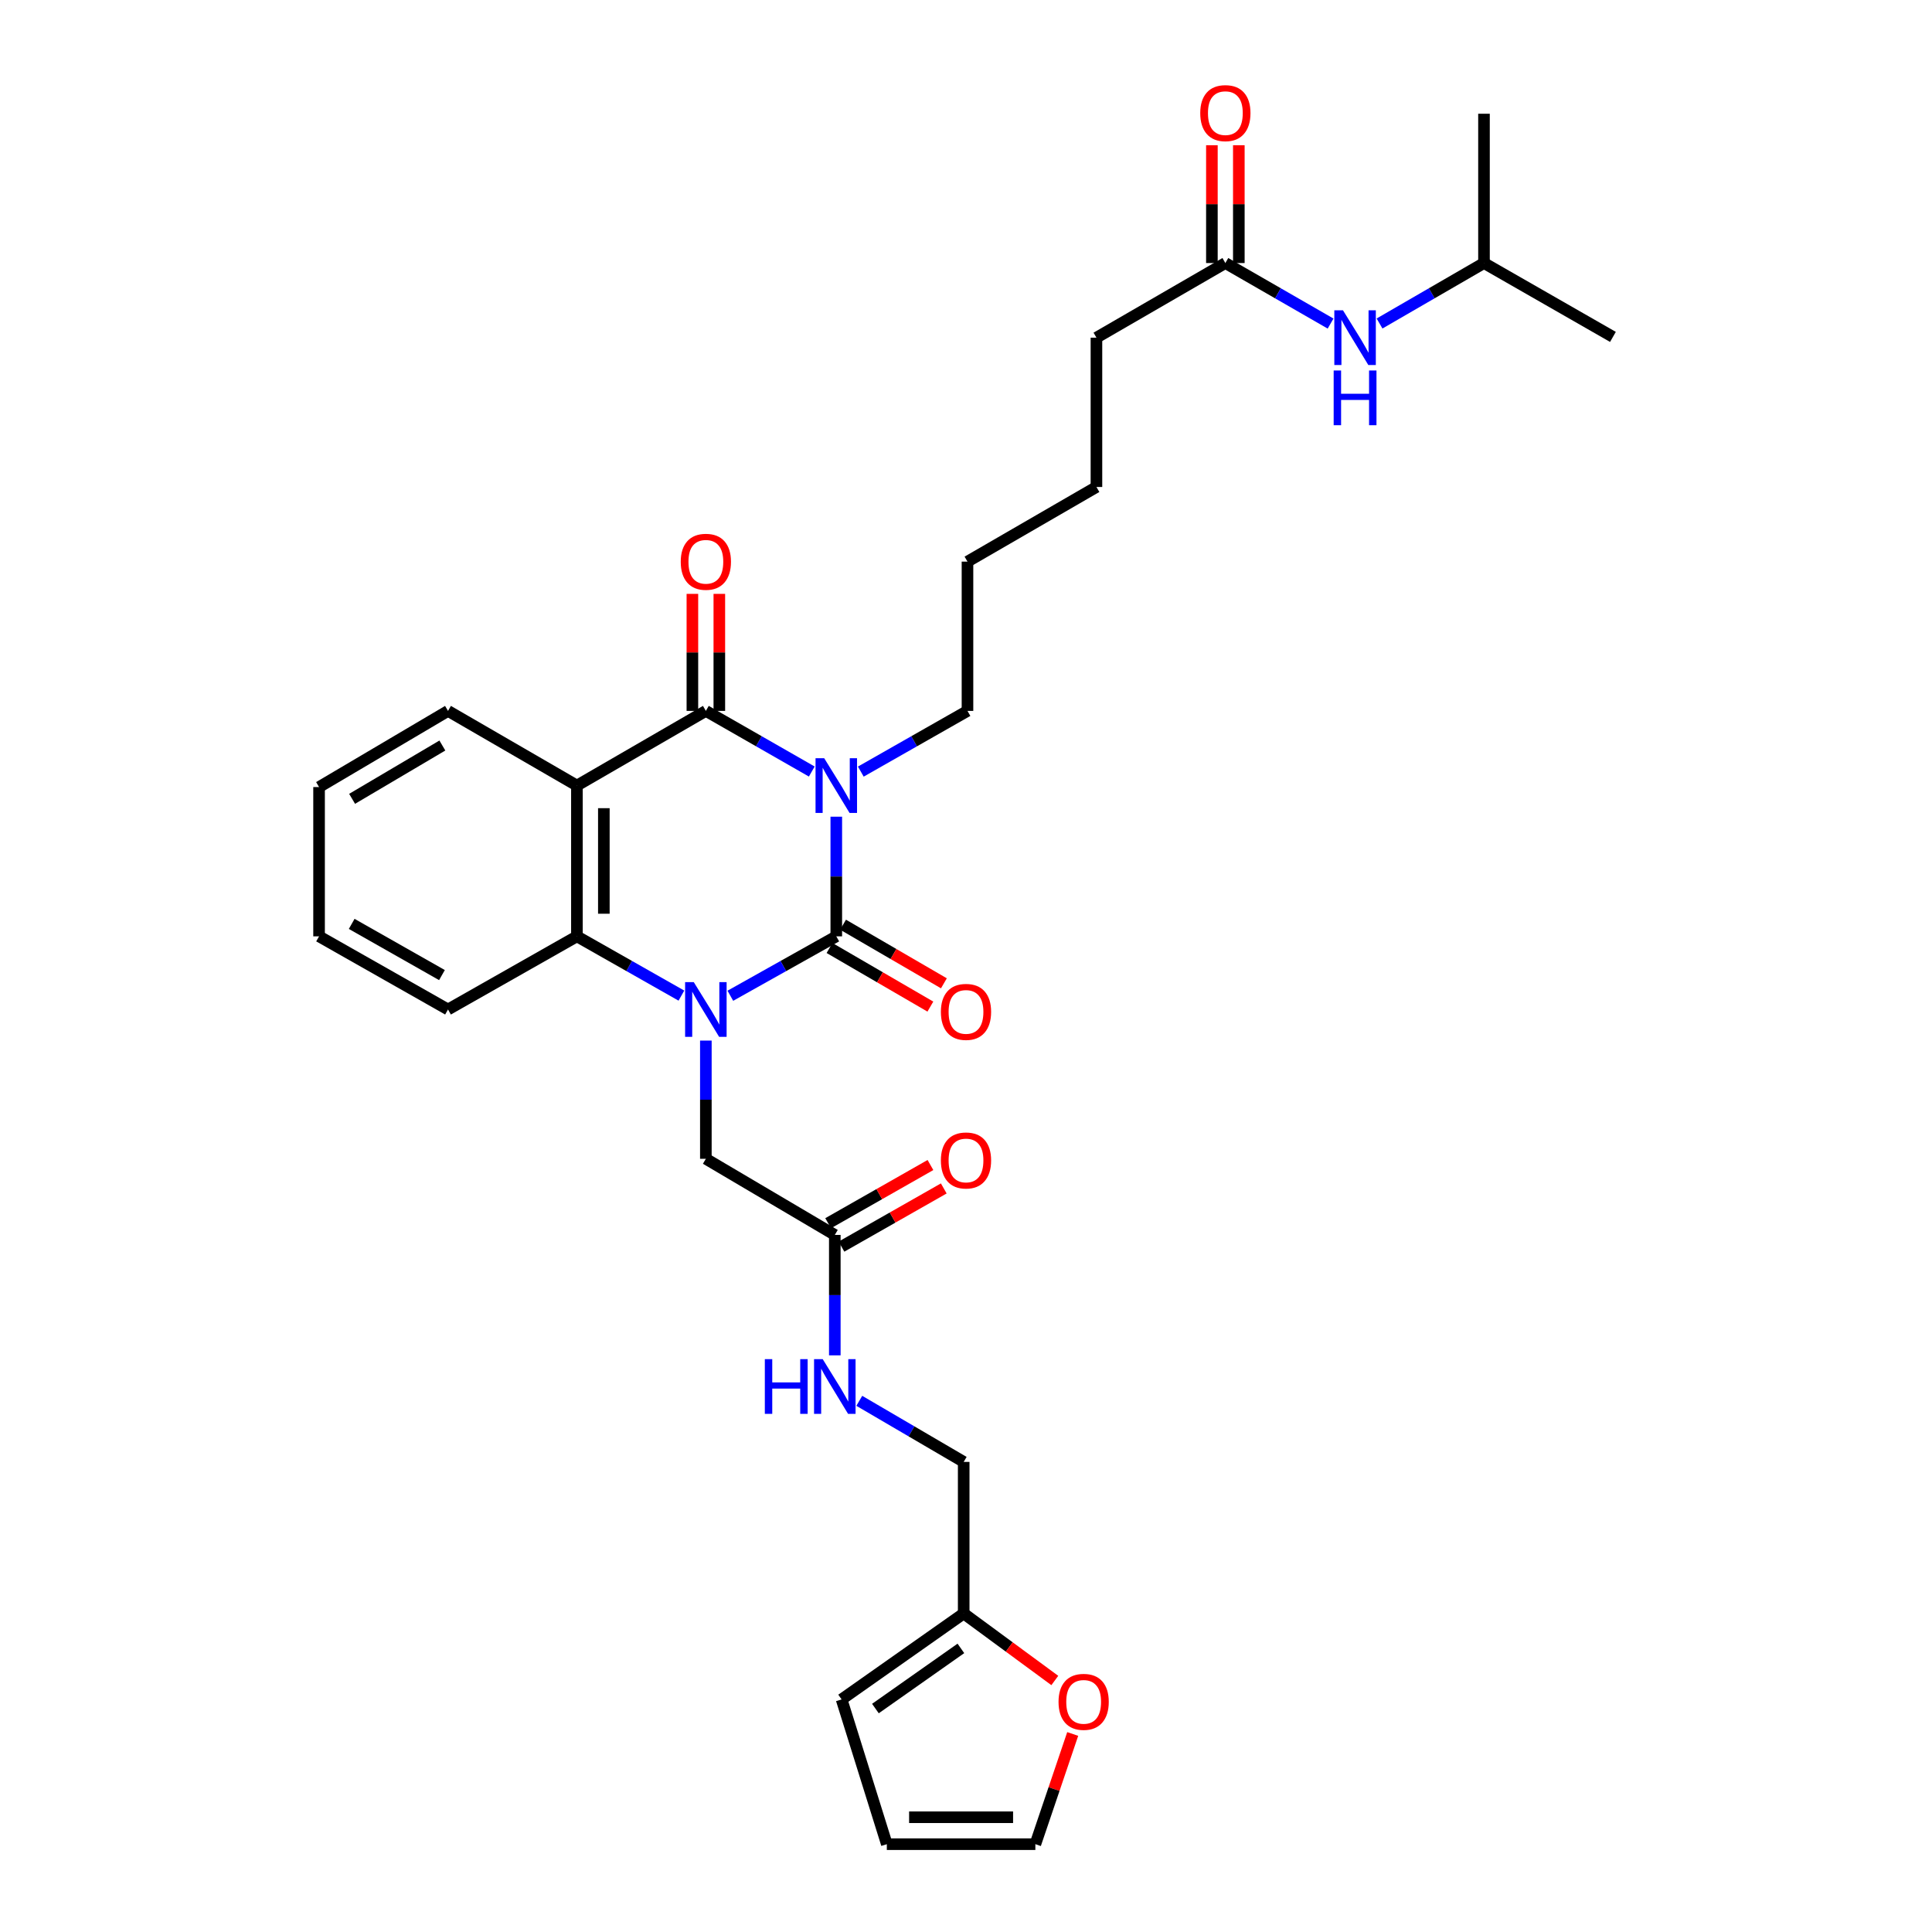 <?xml version='1.0' encoding='iso-8859-1'?>
<svg version='1.1' baseProfile='full'
              xmlns='http://www.w3.org/2000/svg'
                      xmlns:rdkit='http://www.rdkit.org/xml'
                      xmlns:xlink='http://www.w3.org/1999/xlink'
                  xml:space='preserve'
width='1000px' height='1000px' viewBox='0 0 1000 1000'>
<!-- END OF HEADER -->
<rect style='opacity:1.0;fill:#FFFFFF;stroke:none' width='1000' height='1000' x='0' y='0'> </rect>
<path class='bond-0' d='M 432.862,422.718 L 432.862,453.684' style='fill:none;fill-rule:evenodd;stroke:#0000FF;stroke-width:6px;stroke-linecap:butt;stroke-linejoin:miter;stroke-opacity:1' />
<path class='bond-0' d='M 432.862,453.684 L 432.862,484.65' style='fill:none;fill-rule:evenodd;stroke:#000000;stroke-width:6px;stroke-linecap:butt;stroke-linejoin:miter;stroke-opacity:1' />
<path class='bond-2' d='M 420.177,399.346 L 392.765,383.655' style='fill:none;fill-rule:evenodd;stroke:#0000FF;stroke-width:6px;stroke-linecap:butt;stroke-linejoin:miter;stroke-opacity:1' />
<path class='bond-2' d='M 392.765,383.655 L 365.352,367.964' style='fill:none;fill-rule:evenodd;stroke:#000000;stroke-width:6px;stroke-linecap:butt;stroke-linejoin:miter;stroke-opacity:1' />
<path class='bond-19' d='M 445.555,399.383 L 473.161,383.674' style='fill:none;fill-rule:evenodd;stroke:#0000FF;stroke-width:6px;stroke-linecap:butt;stroke-linejoin:miter;stroke-opacity:1' />
<path class='bond-19' d='M 473.161,383.674 L 500.767,367.964' style='fill:none;fill-rule:evenodd;stroke:#000000;stroke-width:6px;stroke-linecap:butt;stroke-linejoin:miter;stroke-opacity:1' />
<path class='bond-1' d='M 432.862,484.65 L 405.445,500.026' style='fill:none;fill-rule:evenodd;stroke:#000000;stroke-width:6px;stroke-linecap:butt;stroke-linejoin:miter;stroke-opacity:1' />
<path class='bond-1' d='M 405.445,500.026 L 378.027,515.402' style='fill:none;fill-rule:evenodd;stroke:#0000FF;stroke-width:6px;stroke-linecap:butt;stroke-linejoin:miter;stroke-opacity:1' />
<path class='bond-7' d='M 429.359,490.677 L 455.457,505.846' style='fill:none;fill-rule:evenodd;stroke:#000000;stroke-width:6px;stroke-linecap:butt;stroke-linejoin:miter;stroke-opacity:1' />
<path class='bond-7' d='M 455.457,505.846 L 481.556,521.014' style='fill:none;fill-rule:evenodd;stroke:#FF0000;stroke-width:6px;stroke-linecap:butt;stroke-linejoin:miter;stroke-opacity:1' />
<path class='bond-7' d='M 436.365,478.623 L 462.463,493.792' style='fill:none;fill-rule:evenodd;stroke:#000000;stroke-width:6px;stroke-linecap:butt;stroke-linejoin:miter;stroke-opacity:1' />
<path class='bond-7' d='M 462.463,493.792 L 488.562,508.961' style='fill:none;fill-rule:evenodd;stroke:#FF0000;stroke-width:6px;stroke-linecap:butt;stroke-linejoin:miter;stroke-opacity:1' />
<path class='bond-5' d='M 365.352,538.602 L 365.352,569.198' style='fill:none;fill-rule:evenodd;stroke:#0000FF;stroke-width:6px;stroke-linecap:butt;stroke-linejoin:miter;stroke-opacity:1' />
<path class='bond-5' d='M 365.352,569.198 L 365.352,599.794' style='fill:none;fill-rule:evenodd;stroke:#000000;stroke-width:6px;stroke-linecap:butt;stroke-linejoin:miter;stroke-opacity:1' />
<path class='bond-31' d='M 352.694,515.33 L 325.652,499.99' style='fill:none;fill-rule:evenodd;stroke:#0000FF;stroke-width:6px;stroke-linecap:butt;stroke-linejoin:miter;stroke-opacity:1' />
<path class='bond-31' d='M 325.652,499.99 L 298.61,484.65' style='fill:none;fill-rule:evenodd;stroke:#000000;stroke-width:6px;stroke-linecap:butt;stroke-linejoin:miter;stroke-opacity:1' />
<path class='bond-3' d='M 365.352,367.964 L 298.61,406.606' style='fill:none;fill-rule:evenodd;stroke:#000000;stroke-width:6px;stroke-linecap:butt;stroke-linejoin:miter;stroke-opacity:1' />
<path class='bond-8' d='M 372.323,367.964 L 372.323,337.676' style='fill:none;fill-rule:evenodd;stroke:#000000;stroke-width:6px;stroke-linecap:butt;stroke-linejoin:miter;stroke-opacity:1' />
<path class='bond-8' d='M 372.323,337.676 L 372.323,307.387' style='fill:none;fill-rule:evenodd;stroke:#FF0000;stroke-width:6px;stroke-linecap:butt;stroke-linejoin:miter;stroke-opacity:1' />
<path class='bond-8' d='M 358.382,367.964 L 358.382,337.676' style='fill:none;fill-rule:evenodd;stroke:#000000;stroke-width:6px;stroke-linecap:butt;stroke-linejoin:miter;stroke-opacity:1' />
<path class='bond-8' d='M 358.382,337.676 L 358.382,307.387' style='fill:none;fill-rule:evenodd;stroke:#FF0000;stroke-width:6px;stroke-linecap:butt;stroke-linejoin:miter;stroke-opacity:1' />
<path class='bond-4' d='M 298.61,406.606 L 298.61,484.65' style='fill:none;fill-rule:evenodd;stroke:#000000;stroke-width:6px;stroke-linecap:butt;stroke-linejoin:miter;stroke-opacity:1' />
<path class='bond-4' d='M 312.551,418.313 L 312.551,472.943' style='fill:none;fill-rule:evenodd;stroke:#000000;stroke-width:6px;stroke-linecap:butt;stroke-linejoin:miter;stroke-opacity:1' />
<path class='bond-21' d='M 298.61,406.606 L 231.89,367.964' style='fill:none;fill-rule:evenodd;stroke:#000000;stroke-width:6px;stroke-linecap:butt;stroke-linejoin:miter;stroke-opacity:1' />
<path class='bond-22' d='M 298.61,484.65 L 231.89,522.51' style='fill:none;fill-rule:evenodd;stroke:#000000;stroke-width:6px;stroke-linecap:butt;stroke-linejoin:miter;stroke-opacity:1' />
<path class='bond-6' d='M 365.352,599.794 L 432.095,639.196' style='fill:none;fill-rule:evenodd;stroke:#000000;stroke-width:6px;stroke-linecap:butt;stroke-linejoin:miter;stroke-opacity:1' />
<path class='bond-13' d='M 432.095,639.196 L 432.095,670.362' style='fill:none;fill-rule:evenodd;stroke:#000000;stroke-width:6px;stroke-linecap:butt;stroke-linejoin:miter;stroke-opacity:1' />
<path class='bond-13' d='M 432.095,670.362 L 432.095,701.528' style='fill:none;fill-rule:evenodd;stroke:#0000FF;stroke-width:6px;stroke-linecap:butt;stroke-linejoin:miter;stroke-opacity:1' />
<path class='bond-17' d='M 435.542,645.255 L 462.018,630.194' style='fill:none;fill-rule:evenodd;stroke:#000000;stroke-width:6px;stroke-linecap:butt;stroke-linejoin:miter;stroke-opacity:1' />
<path class='bond-17' d='M 462.018,630.194 L 488.494,615.134' style='fill:none;fill-rule:evenodd;stroke:#FF0000;stroke-width:6px;stroke-linecap:butt;stroke-linejoin:miter;stroke-opacity:1' />
<path class='bond-17' d='M 428.649,633.136 L 455.124,618.076' style='fill:none;fill-rule:evenodd;stroke:#000000;stroke-width:6px;stroke-linecap:butt;stroke-linejoin:miter;stroke-opacity:1' />
<path class='bond-17' d='M 455.124,618.076 L 481.6,603.016' style='fill:none;fill-rule:evenodd;stroke:#FF0000;stroke-width:6px;stroke-linecap:butt;stroke-linejoin:miter;stroke-opacity:1' />
<path class='bond-9' d='M 498.807,835.133 L 498.807,756.679' style='fill:none;fill-rule:evenodd;stroke:#000000;stroke-width:6px;stroke-linecap:butt;stroke-linejoin:miter;stroke-opacity:1' />
<path class='bond-11' d='M 498.807,835.133 L 522.388,852.475' style='fill:none;fill-rule:evenodd;stroke:#000000;stroke-width:6px;stroke-linecap:butt;stroke-linejoin:miter;stroke-opacity:1' />
<path class='bond-11' d='M 522.388,852.475 L 545.968,869.816' style='fill:none;fill-rule:evenodd;stroke:#FF0000;stroke-width:6px;stroke-linecap:butt;stroke-linejoin:miter;stroke-opacity:1' />
<path class='bond-14' d='M 498.807,835.133 L 435.612,879.616' style='fill:none;fill-rule:evenodd;stroke:#000000;stroke-width:6px;stroke-linecap:butt;stroke-linejoin:miter;stroke-opacity:1' />
<path class='bond-14' d='M 497.353,853.206 L 453.116,884.344' style='fill:none;fill-rule:evenodd;stroke:#000000;stroke-width:6px;stroke-linecap:butt;stroke-linejoin:miter;stroke-opacity:1' />
<path class='bond-10' d='M 634.245,136.15 L 567.517,174.776' style='fill:none;fill-rule:evenodd;stroke:#000000;stroke-width:6px;stroke-linecap:butt;stroke-linejoin:miter;stroke-opacity:1' />
<path class='bond-12' d='M 634.245,136.15 L 661.476,151.816' style='fill:none;fill-rule:evenodd;stroke:#000000;stroke-width:6px;stroke-linecap:butt;stroke-linejoin:miter;stroke-opacity:1' />
<path class='bond-12' d='M 661.476,151.816 L 688.706,167.483' style='fill:none;fill-rule:evenodd;stroke:#0000FF;stroke-width:6px;stroke-linecap:butt;stroke-linejoin:miter;stroke-opacity:1' />
<path class='bond-18' d='M 641.216,136.15 L 641.216,105.661' style='fill:none;fill-rule:evenodd;stroke:#000000;stroke-width:6px;stroke-linecap:butt;stroke-linejoin:miter;stroke-opacity:1' />
<path class='bond-18' d='M 641.216,105.661 L 641.216,75.172' style='fill:none;fill-rule:evenodd;stroke:#FF0000;stroke-width:6px;stroke-linecap:butt;stroke-linejoin:miter;stroke-opacity:1' />
<path class='bond-18' d='M 627.274,136.15 L 627.274,105.661' style='fill:none;fill-rule:evenodd;stroke:#000000;stroke-width:6px;stroke-linecap:butt;stroke-linejoin:miter;stroke-opacity:1' />
<path class='bond-18' d='M 627.274,105.661 L 627.274,75.172' style='fill:none;fill-rule:evenodd;stroke:#FF0000;stroke-width:6px;stroke-linecap:butt;stroke-linejoin:miter;stroke-opacity:1' />
<path class='bond-15' d='M 555.233,897.5 L 545.567,926.023' style='fill:none;fill-rule:evenodd;stroke:#FF0000;stroke-width:6px;stroke-linecap:butt;stroke-linejoin:miter;stroke-opacity:1' />
<path class='bond-15' d='M 545.567,926.023 L 535.9,954.545' style='fill:none;fill-rule:evenodd;stroke:#000000;stroke-width:6px;stroke-linecap:butt;stroke-linejoin:miter;stroke-opacity:1' />
<path class='bond-23' d='M 714.05,167.443 L 741.08,151.797' style='fill:none;fill-rule:evenodd;stroke:#0000FF;stroke-width:6px;stroke-linecap:butt;stroke-linejoin:miter;stroke-opacity:1' />
<path class='bond-23' d='M 741.08,151.797 L 768.11,136.15' style='fill:none;fill-rule:evenodd;stroke:#000000;stroke-width:6px;stroke-linecap:butt;stroke-linejoin:miter;stroke-opacity:1' />
<path class='bond-20' d='M 444.768,725.064 L 471.787,740.871' style='fill:none;fill-rule:evenodd;stroke:#0000FF;stroke-width:6px;stroke-linecap:butt;stroke-linejoin:miter;stroke-opacity:1' />
<path class='bond-20' d='M 471.787,740.871 L 498.807,756.679' style='fill:none;fill-rule:evenodd;stroke:#000000;stroke-width:6px;stroke-linecap:butt;stroke-linejoin:miter;stroke-opacity:1' />
<path class='bond-16' d='M 435.612,879.616 L 459.019,954.545' style='fill:none;fill-rule:evenodd;stroke:#000000;stroke-width:6px;stroke-linecap:butt;stroke-linejoin:miter;stroke-opacity:1' />
<path class='bond-33' d='M 535.9,954.545 L 459.019,954.545' style='fill:none;fill-rule:evenodd;stroke:#000000;stroke-width:6px;stroke-linecap:butt;stroke-linejoin:miter;stroke-opacity:1' />
<path class='bond-33' d='M 524.368,940.604 L 470.551,940.604' style='fill:none;fill-rule:evenodd;stroke:#000000;stroke-width:6px;stroke-linecap:butt;stroke-linejoin:miter;stroke-opacity:1' />
<path class='bond-25' d='M 500.767,367.964 L 500.767,290.695' style='fill:none;fill-rule:evenodd;stroke:#000000;stroke-width:6px;stroke-linecap:butt;stroke-linejoin:miter;stroke-opacity:1' />
<path class='bond-27' d='M 231.89,367.964 L 165.147,407.381' style='fill:none;fill-rule:evenodd;stroke:#000000;stroke-width:6px;stroke-linecap:butt;stroke-linejoin:miter;stroke-opacity:1' />
<path class='bond-27' d='M 228.968,385.881 L 182.248,413.473' style='fill:none;fill-rule:evenodd;stroke:#000000;stroke-width:6px;stroke-linecap:butt;stroke-linejoin:miter;stroke-opacity:1' />
<path class='bond-32' d='M 231.89,522.51 L 165.147,484.65' style='fill:none;fill-rule:evenodd;stroke:#000000;stroke-width:6px;stroke-linecap:butt;stroke-linejoin:miter;stroke-opacity:1' />
<path class='bond-32' d='M 228.757,504.704 L 182.037,478.202' style='fill:none;fill-rule:evenodd;stroke:#000000;stroke-width:6px;stroke-linecap:butt;stroke-linejoin:miter;stroke-opacity:1' />
<path class='bond-28' d='M 768.11,136.15 L 834.853,174.381' style='fill:none;fill-rule:evenodd;stroke:#000000;stroke-width:6px;stroke-linecap:butt;stroke-linejoin:miter;stroke-opacity:1' />
<path class='bond-29' d='M 768.11,136.15 L 768.11,58.873' style='fill:none;fill-rule:evenodd;stroke:#000000;stroke-width:6px;stroke-linecap:butt;stroke-linejoin:miter;stroke-opacity:1' />
<path class='bond-24' d='M 567.517,174.776 L 567.517,252.061' style='fill:none;fill-rule:evenodd;stroke:#000000;stroke-width:6px;stroke-linecap:butt;stroke-linejoin:miter;stroke-opacity:1' />
<path class='bond-26' d='M 500.767,290.695 L 567.517,252.061' style='fill:none;fill-rule:evenodd;stroke:#000000;stroke-width:6px;stroke-linecap:butt;stroke-linejoin:miter;stroke-opacity:1' />
<path class='bond-30' d='M 165.147,407.381 L 165.147,484.65' style='fill:none;fill-rule:evenodd;stroke:#000000;stroke-width:6px;stroke-linecap:butt;stroke-linejoin:miter;stroke-opacity:1' />
<path  class='atom-0' d='M 426.602 392.446
L 435.882 407.446
Q 436.802 408.926, 438.282 411.606
Q 439.762 414.286, 439.842 414.446
L 439.842 392.446
L 443.602 392.446
L 443.602 420.766
L 439.722 420.766
L 429.762 404.366
Q 428.602 402.446, 427.362 400.246
Q 426.162 398.046, 425.802 397.366
L 425.802 420.766
L 422.122 420.766
L 422.122 392.446
L 426.602 392.446
' fill='#0000FF'/>
<path  class='atom-2' d='M 359.092 508.35
L 368.372 523.35
Q 369.292 524.83, 370.772 527.51
Q 372.252 530.19, 372.332 530.35
L 372.332 508.35
L 376.092 508.35
L 376.092 536.67
L 372.212 536.67
L 362.252 520.27
Q 361.092 518.35, 359.852 516.15
Q 358.652 513.95, 358.292 513.27
L 358.292 536.67
L 354.612 536.67
L 354.612 508.35
L 359.092 508.35
' fill='#0000FF'/>
<path  class='atom-8' d='M 487 523.752
Q 487 516.952, 490.36 513.152
Q 493.72 509.352, 500 509.352
Q 506.28 509.352, 509.64 513.152
Q 513 516.952, 513 523.752
Q 513 530.632, 509.6 534.552
Q 506.2 538.432, 500 538.432
Q 493.76 538.432, 490.36 534.552
Q 487 530.672, 487 523.752
M 500 535.232
Q 504.32 535.232, 506.64 532.352
Q 509 529.432, 509 523.752
Q 509 518.192, 506.64 515.392
Q 504.32 512.552, 500 512.552
Q 495.68 512.552, 493.32 515.352
Q 491 518.152, 491 523.752
Q 491 529.472, 493.32 532.352
Q 495.68 535.232, 500 535.232
' fill='#FF0000'/>
<path  class='atom-9' d='M 352.352 290.775
Q 352.352 283.975, 355.712 280.175
Q 359.072 276.375, 365.352 276.375
Q 371.632 276.375, 374.992 280.175
Q 378.352 283.975, 378.352 290.775
Q 378.352 297.655, 374.952 301.575
Q 371.552 305.455, 365.352 305.455
Q 359.112 305.455, 355.712 301.575
Q 352.352 297.695, 352.352 290.775
M 365.352 302.255
Q 369.672 302.255, 371.992 299.375
Q 374.352 296.455, 374.352 290.775
Q 374.352 285.215, 371.992 282.415
Q 369.672 279.575, 365.352 279.575
Q 361.032 279.575, 358.672 282.375
Q 356.352 285.175, 356.352 290.775
Q 356.352 296.495, 358.672 299.375
Q 361.032 302.255, 365.352 302.255
' fill='#FF0000'/>
<path  class='atom-12' d='M 547.895 880.873
Q 547.895 874.073, 551.255 870.273
Q 554.615 866.473, 560.895 866.473
Q 567.175 866.473, 570.535 870.273
Q 573.895 874.073, 573.895 880.873
Q 573.895 887.753, 570.495 891.673
Q 567.095 895.553, 560.895 895.553
Q 554.655 895.553, 551.255 891.673
Q 547.895 887.793, 547.895 880.873
M 560.895 892.353
Q 565.215 892.353, 567.535 889.473
Q 569.895 886.553, 569.895 880.873
Q 569.895 875.313, 567.535 872.513
Q 565.215 869.673, 560.895 869.673
Q 556.575 869.673, 554.215 872.473
Q 551.895 875.273, 551.895 880.873
Q 551.895 886.593, 554.215 889.473
Q 556.575 892.353, 560.895 892.353
' fill='#FF0000'/>
<path  class='atom-13' d='M 695.123 160.616
L 704.403 175.616
Q 705.323 177.096, 706.803 179.776
Q 708.283 182.456, 708.363 182.616
L 708.363 160.616
L 712.123 160.616
L 712.123 188.936
L 708.243 188.936
L 698.283 172.536
Q 697.123 170.616, 695.883 168.416
Q 694.683 166.216, 694.323 165.536
L 694.323 188.936
L 690.643 188.936
L 690.643 160.616
L 695.123 160.616
' fill='#0000FF'/>
<path  class='atom-13' d='M 690.303 191.768
L 694.143 191.768
L 694.143 203.808
L 708.623 203.808
L 708.623 191.768
L 712.463 191.768
L 712.463 220.088
L 708.623 220.088
L 708.623 207.008
L 694.143 207.008
L 694.143 220.088
L 690.303 220.088
L 690.303 191.768
' fill='#0000FF'/>
<path  class='atom-14' d='M 395.875 703.49
L 399.715 703.49
L 399.715 715.53
L 414.195 715.53
L 414.195 703.49
L 418.035 703.49
L 418.035 731.81
L 414.195 731.81
L 414.195 718.73
L 399.715 718.73
L 399.715 731.81
L 395.875 731.81
L 395.875 703.49
' fill='#0000FF'/>
<path  class='atom-14' d='M 425.835 703.49
L 435.115 718.49
Q 436.035 719.97, 437.515 722.65
Q 438.995 725.33, 439.075 725.49
L 439.075 703.49
L 442.835 703.49
L 442.835 731.81
L 438.955 731.81
L 428.995 715.41
Q 427.835 713.49, 426.595 711.29
Q 425.395 709.09, 425.035 708.41
L 425.035 731.81
L 421.355 731.81
L 421.355 703.49
L 425.835 703.49
' fill='#0000FF'/>
<path  class='atom-18' d='M 487 600.649
Q 487 593.849, 490.36 590.049
Q 493.72 586.249, 500 586.249
Q 506.28 586.249, 509.64 590.049
Q 513 593.849, 513 600.649
Q 513 607.529, 509.6 611.449
Q 506.2 615.329, 500 615.329
Q 493.76 615.329, 490.36 611.449
Q 487 607.569, 487 600.649
M 500 612.129
Q 504.32 612.129, 506.64 609.249
Q 509 606.329, 509 600.649
Q 509 595.089, 506.64 592.289
Q 504.32 589.449, 500 589.449
Q 495.68 589.449, 493.32 592.249
Q 491 595.049, 491 600.649
Q 491 606.369, 493.32 609.249
Q 495.68 612.129, 500 612.129
' fill='#FF0000'/>
<path  class='atom-19' d='M 621.245 58.55
Q 621.245 51.75, 624.605 47.95
Q 627.965 44.15, 634.245 44.15
Q 640.525 44.15, 643.885 47.95
Q 647.245 51.75, 647.245 58.55
Q 647.245 65.43, 643.845 69.35
Q 640.445 73.23, 634.245 73.23
Q 628.005 73.23, 624.605 69.35
Q 621.245 65.47, 621.245 58.55
M 634.245 70.03
Q 638.565 70.03, 640.885 67.15
Q 643.245 64.23, 643.245 58.55
Q 643.245 52.99, 640.885 50.19
Q 638.565 47.35, 634.245 47.35
Q 629.925 47.35, 627.565 50.15
Q 625.245 52.95, 625.245 58.55
Q 625.245 64.27, 627.565 67.15
Q 629.925 70.03, 634.245 70.03
' fill='#FF0000'/>
</svg>
